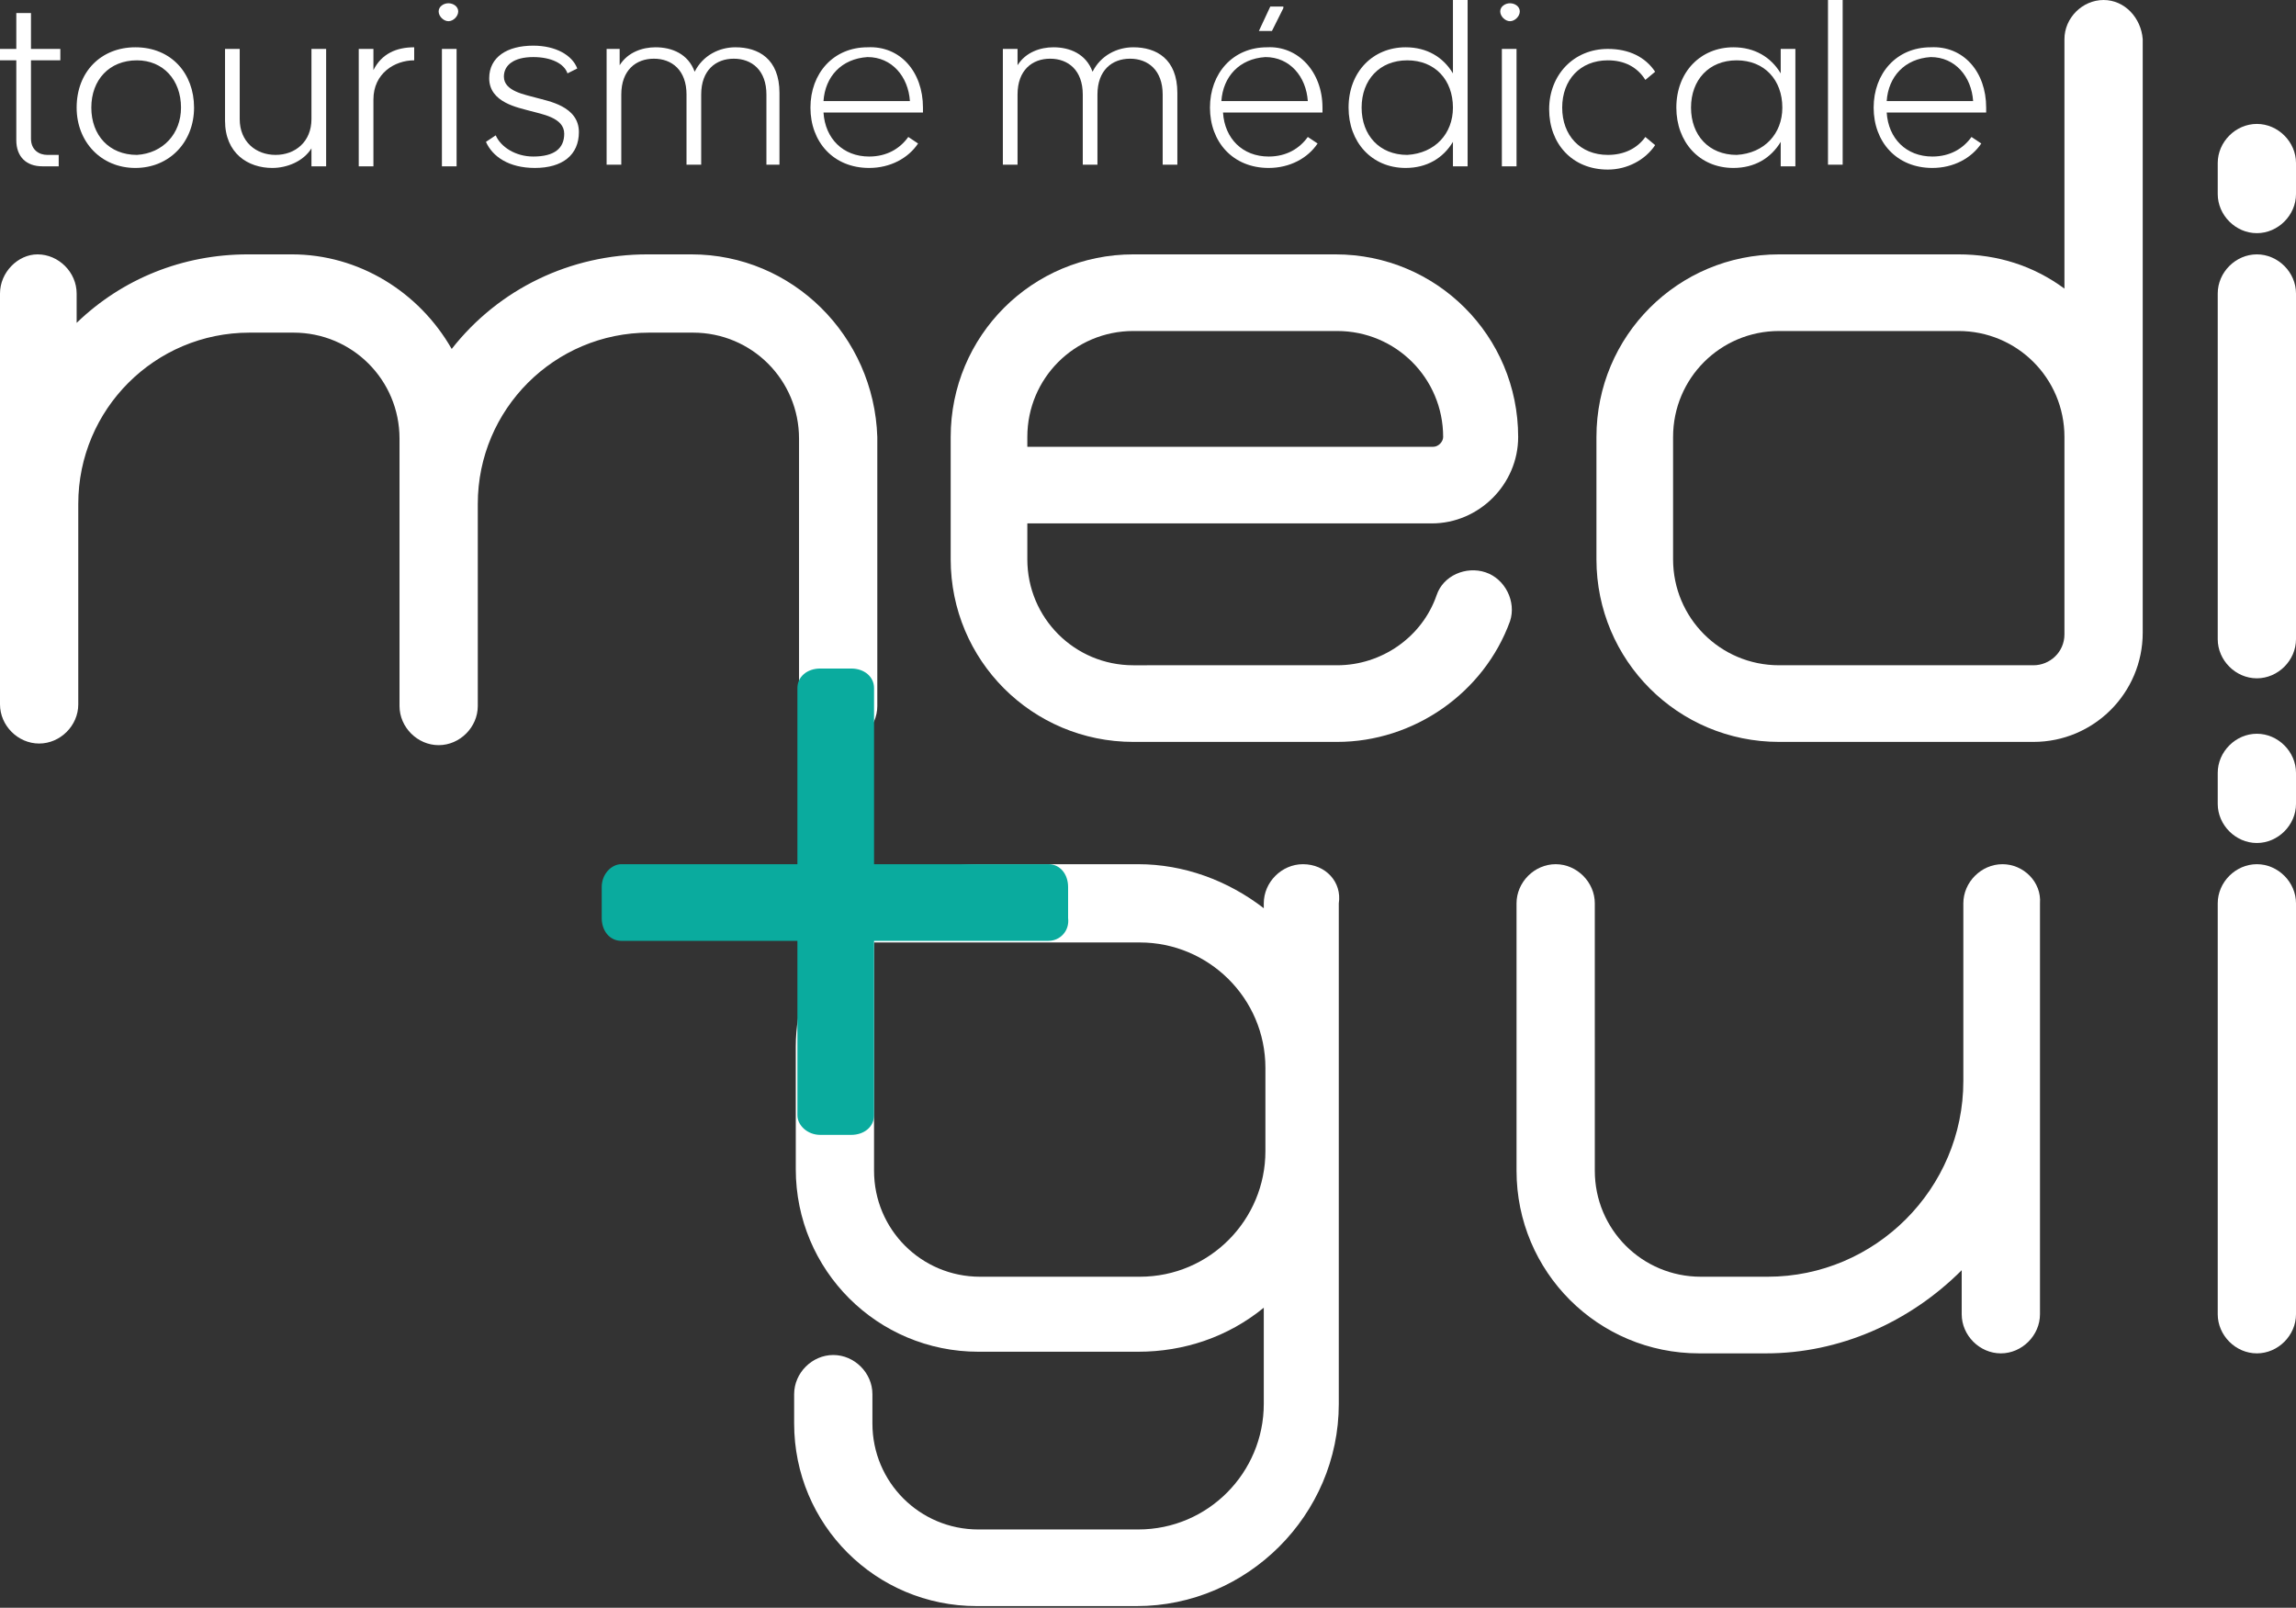 <?xml version="1.0" encoding="utf-8"?>
<!-- Generator: Adobe Illustrator 26.2.1, SVG Export Plug-In . SVG Version: 6.00 Build 0)  -->
<svg version="1.1" id="katman_1" xmlns="http://www.w3.org/2000/svg" xmlns:xlink="http://www.w3.org/1999/xlink" x="0px" y="0px"
	 viewBox="0 0 140.8 98.6" style="enable-background:new 0 0 140.8 98.6;" xml:space="preserve">
<rect x="0" y="0" width="140.8" height="98.6" fill="#333333" stroke="none"/>
<style type="text/css">
	.st0{fill:#FFFFFF;}
	.st1{fill:#0AAB9E;}
</style>
<path class="st0" d="M1.9,3.7v4.8c0,0.7,0.5,1,1,1h0.7v0.7h-1c-1,0-1.6-0.6-1.6-1.6V3.7H0V3h1V0.8h0.9V3h1.8v0.7H1.9z"/>
<path class="st0" d="M4.7,6.6c0-2.2,1.5-3.7,3.6-3.7c2.2,0,3.6,1.6,3.6,3.7s-1.5,3.7-3.6,3.7S4.7,8.7,4.7,6.6 M11.1,6.6
	c0-1.7-1.1-2.9-2.7-2.9c-1.7,0-2.8,1.2-2.8,2.9s1.1,2.9,2.8,2.9C10,9.4,11.1,8.2,11.1,6.6"/>
<path class="st0" d="M20,3v7.2h-0.9V9.1c-0.5,0.8-1.5,1.2-2.4,1.2c-1.5,0-2.9-0.9-2.9-2.9V3h0.9v4.3c0,1.4,1,2.2,2.2,2.2
	s2.2-0.8,2.2-2.2V3H20z"/>
<path class="st0" d="M25.4,2.9v0.8c-1.2,0-2.5,0.8-2.5,2.4v4.1H22V3h0.9v1.3C23.4,3.3,24.3,2.9,25.4,2.9"/>
<path class="st0" d="M26.9,0.7c0-0.3,0.3-0.5,0.6-0.5c0.3,0,0.6,0.2,0.6,0.5s-0.3,0.6-0.6,0.6C27.2,1.3,26.9,1,26.9,0.7 M27.1,3H28
	v7.2h-0.9V3z"/>
<path class="st0" d="M30.4,8.3c0.3,0.7,1.2,1.3,2.3,1.3c1.3,0,1.9-0.5,1.9-1.4c0-1-1.4-1.2-2.1-1.4c-0.7-0.2-2.5-0.5-2.5-2
	c0-1.3,1.1-2,2.7-2c1.4,0,2.4,0.6,2.7,1.4l-0.6,0.3c-0.2-0.6-1-1-2.1-1c-1.2,0-1.8,0.5-1.8,1.2c0,0.9,1.3,1.1,2,1.3
	c0.7,0.2,2.6,0.5,2.6,2.1c0,1.4-1,2.2-2.7,2.2c-1.6,0-2.6-0.7-3-1.6L30.4,8.3z"/>
<path class="st0" d="M47.8,5.7v4.4H47V5.8c0-1.5-0.9-2.2-2-2.2s-2,0.7-2,2.2v4.3h-0.9V5.8c0-1.5-0.9-2.2-2-2.2s-2,0.7-2,2.2v4.3
	h-0.9V3H38v1c0.5-0.8,1.4-1.1,2.2-1.1c1,0,2,0.4,2.4,1.5c0.5-1,1.5-1.5,2.5-1.5C46.5,2.9,47.8,3.6,47.8,5.7"/>
<path class="st0" d="M56.6,6.6v0.3h-6.1c0.1,1.6,1.2,2.7,2.8,2.7c1.1,0,1.9-0.5,2.4-1.2l0.6,0.4c-0.6,0.9-1.7,1.5-3,1.5
	c-2.2,0-3.6-1.6-3.6-3.7s1.4-3.7,3.5-3.7C55.2,2.8,56.6,4.4,56.6,6.6 M50.5,6.2h5.3c-0.1-1.5-1.1-2.7-2.6-2.7
	C51.6,3.6,50.6,4.7,50.5,6.2"/>
<path class="st0" d="M72.2,5.7v4.4h-0.9V5.8c0-1.5-0.9-2.2-2-2.2s-2,0.7-2,2.2v4.3h-0.9V5.8c0-1.5-0.9-2.2-2-2.2s-2,0.7-2,2.2v4.3
	h-0.9V3h0.9v1c0.5-0.8,1.4-1.1,2.2-1.1c1,0,2,0.4,2.4,1.5c0.5-1,1.5-1.5,2.5-1.5C70.9,2.9,72.2,3.6,72.2,5.7"/>
<path class="st0" d="M81.1,6.6v0.3H75c0.1,1.6,1.2,2.7,2.8,2.7c1.1,0,1.9-0.5,2.4-1.2l0.6,0.4c-0.6,0.9-1.7,1.5-3,1.5
	c-2.2,0-3.6-1.6-3.6-3.7s1.4-3.7,3.5-3.7C79.6,2.8,81.1,4.4,81.1,6.6 M74.9,6.2h5.3c-0.1-1.5-1.1-2.7-2.6-2.7
	C76,3.6,75,4.7,74.9,6.2 M78.7,0.5L78,1.9h-0.8l0.7-1.5h0.8V0.5z"/>
<path class="st0" d="M90,0v10.2h-0.9V8.7c-0.6,1-1.6,1.6-2.9,1.6c-2.1,0-3.5-1.6-3.5-3.7c0-2.2,1.5-3.7,3.5-3.7
	c1.3,0,2.3,0.6,2.9,1.6V0H90z M89.1,6.6c0-1.7-1.1-2.9-2.8-2.9c-1.7,0-2.8,1.2-2.8,2.9s1.1,2.9,2.8,2.9C88,9.4,89.1,8.2,89.1,6.6"/>
<path class="st0" d="M92,0.7c0-0.3,0.3-0.5,0.6-0.5c0.3,0,0.6,0.2,0.6,0.5s-0.3,0.6-0.6,0.6S92,1,92,0.7 M92.1,3H93v7.2h-0.9V3z"/>
<path class="st0" d="M98.6,3.7c-1.7,0-2.8,1.2-2.8,2.9s1.1,2.9,2.8,2.9c1,0,1.8-0.4,2.3-1.1l0.6,0.5c-0.6,0.9-1.7,1.5-2.9,1.5
	c-2.2,0-3.6-1.6-3.6-3.7S96.5,3,98.6,3c1.3,0,2.3,0.5,2.9,1.4l-0.6,0.5C100.4,4.1,99.6,3.7,98.6,3.7"/>
<path class="st0" d="M110.1,3v7.2h-0.9V8.7c-0.6,1-1.6,1.6-2.9,1.6c-2.1,0-3.5-1.6-3.5-3.7c0-2.2,1.5-3.7,3.5-3.7
	c1.3,0,2.3,0.6,2.9,1.6V3H110.1z M109.3,6.6c0-1.7-1.1-2.9-2.8-2.9c-1.7,0-2.8,1.2-2.8,2.9s1.1,2.9,2.8,2.9
	C108.2,9.4,109.3,8.2,109.3,6.6"/>
<rect x="112.1" y="0" class="st0" width="0.9" height="10.1"/>
<path class="st0" d="M121.8,6.6v0.3h-6.1c0.1,1.6,1.2,2.7,2.8,2.7c1.1,0,1.9-0.5,2.4-1.2l0.6,0.4c-0.6,0.9-1.7,1.5-3,1.5
	c-2.2,0-3.6-1.6-3.6-3.7s1.4-3.7,3.5-3.7C120.4,2.8,121.8,4.4,121.8,6.6 M115.7,6.2h5.3c-0.1-1.5-1.1-2.7-2.6-2.7
	C116.8,3.6,115.8,4.7,115.7,6.2"/>
<path class="st0" d="M42.4,15.6h-2.7c-4.7,0-9.1,2.1-12,5.8c-2-3.5-5.7-5.8-9.8-5.8h-2.7c-4,0-7.7,1.5-10.5,4.2V18
	c0-1.3-1.1-2.4-2.4-2.4C1.1,15.6,0,16.7,0,18v25.2c0,1.3,1.1,2.4,2.4,2.4s2.4-1.1,2.4-2.4V30.9c0-5.8,4.7-10.5,10.5-10.5H18
	c3.6,0,6.5,2.9,6.5,6.5v16.4c0,1.3,1.1,2.4,2.4,2.4s2.4-1.1,2.4-2.4V30.9c0-5.8,4.7-10.5,10.5-10.5h2.7c3.6,0,6.5,2.9,6.5,6.5v16.4
	c0,1.3,1.1,2.4,2.4,2.4c1.3,0,2.4-1.1,2.4-2.4V26.8C53.6,20.6,48.6,15.6,42.4,15.6"/>
<path class="st0" d="M91.1,35.1c-1.2-0.4-2.6,0.2-3,1.4c-0.9,2.6-3.4,4.3-6.1,4.3H69.5c-3.6,0-6.5-2.9-6.5-6.5v-2.2h24.8
	c2.9,0,5.3-2.4,5.3-5.3c0-6.2-5-11.2-11.2-11.2H69.5c-6.2,0-11.2,5-11.2,11.2v7.5c0,6.2,5,11.2,11.2,11.2H82c4.7,0,9-3,10.6-7.4
	C93,36.9,92.3,35.5,91.1,35.1 M63,26.8c0-3.6,2.9-6.5,6.5-6.5H82c3.6,0,6.5,2.9,6.5,6.5c0,0.3-0.3,0.6-0.6,0.6H63V26.8L63,26.8z"/>
<path class="st0" d="M129,0c-1.3,0-2.4,1.1-2.4,2.4v15.3c-1.9-1.4-4.1-2.1-6.5-2.1h-11c-6.2,0-11.2,5-11.2,11.2v7.5
	c0,6.2,5,11.2,11.2,11.2h15.6c3.7,0,6.7-3,6.7-6.7V2.4C131.3,1.1,130.3,0,129,0 M126.6,26.8v12.1c0,1.1-0.9,1.9-1.9,1.9h-15.6
	c-3.6,0-6.5-2.9-6.5-6.5v-7.5c0-3.6,2.9-6.5,6.5-6.5h11C123.7,20.3,126.6,23.2,126.6,26.8"/>
<path class="st0" d="M138.4,15.6c-1.3,0-2.4,1.1-2.4,2.4v21.2c0,1.3,1.1,2.4,2.4,2.4c1.3,0,2.4-1.1,2.4-2.4V18
	C140.8,16.7,139.7,15.6,138.4,15.6"/>
<path class="st0" d="M138.4,7.6c-1.3,0-2.4,1.1-2.4,2.4v1.9c0,1.3,1.1,2.4,2.4,2.4c1.3,0,2.4-1.1,2.4-2.4V10
	C140.8,8.7,139.7,7.6,138.4,7.6"/>
<path class="st0" d="M79.9,53c-1.3,0-2.4,1.1-2.4,2.4v0.3C75.3,54,72.6,53,69.8,53H60c-2.4,0-4.7,0.8-6.5,2.1
	c-1,0.7-1.9,1.6-2.6,2.6c-1.3,1.8-2.1,4.1-2.1,6.5v7.5c0,6.2,5,11.2,11.2,11.2h9.8c2.8,0,5.5-0.9,7.7-2.7v5.9c0,4.2-3.4,7.7-7.7,7.7
	H60c-3.6,0-6.5-2.9-6.5-6.5v-1.8c0-1.3-1.1-2.4-2.4-2.4c-1.3,0-2.4,1.1-2.4,2.4v1.8c0,6.2,5,11.2,11.2,11.2h9.8
	c6.8,0,12.4-5.6,12.4-12.4V55.4C82.3,54.1,81.3,53,79.9,53 M77.6,70.6c0,4.2-3.4,7.7-7.7,7.7h-9.8c-3.6,0-6.5-2.9-6.5-6.5v-14h16.3
	c4.2,0,7.7,3.4,7.7,7.7V70.6z"/>
<path class="st0" d="M122.8,53c-1.3,0-2.4,1.1-2.4,2.4v10.9c0,6.6-5.4,12-12,12h-4.1c-3.6,0-6.5-2.9-6.5-6.5V55.4
	c0-1.3-1.1-2.4-2.4-2.4S93,54.1,93,55.4v16.4C93,78,98,83,104.2,83h4.1c4.5,0,8.8-1.9,12-5.1v2.7c0,1.3,1.1,2.4,2.4,2.4
	s2.4-1.1,2.4-2.4V55.4C125.2,54.1,124.1,53,122.8,53"/>
<path class="st0" d="M138.4,53c-1.3,0-2.4,1.1-2.4,2.4v25.2c0,1.3,1.1,2.4,2.4,2.4c1.3,0,2.4-1.1,2.4-2.4V55.4
	C140.8,54.1,139.7,53,138.4,53"/>
<path class="st0" d="M138.4,45c-1.3,0-2.4,1.1-2.4,2.4v1.9c0,1.3,1.1,2.4,2.4,2.4c1.3,0,2.4-1.1,2.4-2.4v-1.9
	C140.8,46.1,139.7,45,138.4,45"/>
<path class="st1" d="M53.6,42.2v26.2c0,0.7-0.6,1.2-1.4,1.2h-1.9c-0.8,0-1.4-0.6-1.4-1.2V42.2c0-0.7,0.6-1.2,1.4-1.2h1.9
	C53,41,53.6,41.5,53.6,42.2"/>
<path class="st1" d="M64.3,57.7H38.1c-0.7,0-1.2-0.6-1.2-1.4v-1.9c0-0.8,0.6-1.4,1.2-1.4h26.2c0.7,0,1.2,0.6,1.2,1.4v1.9
	C65.6,57.1,65,57.7,64.3,57.7"/>
</svg>
